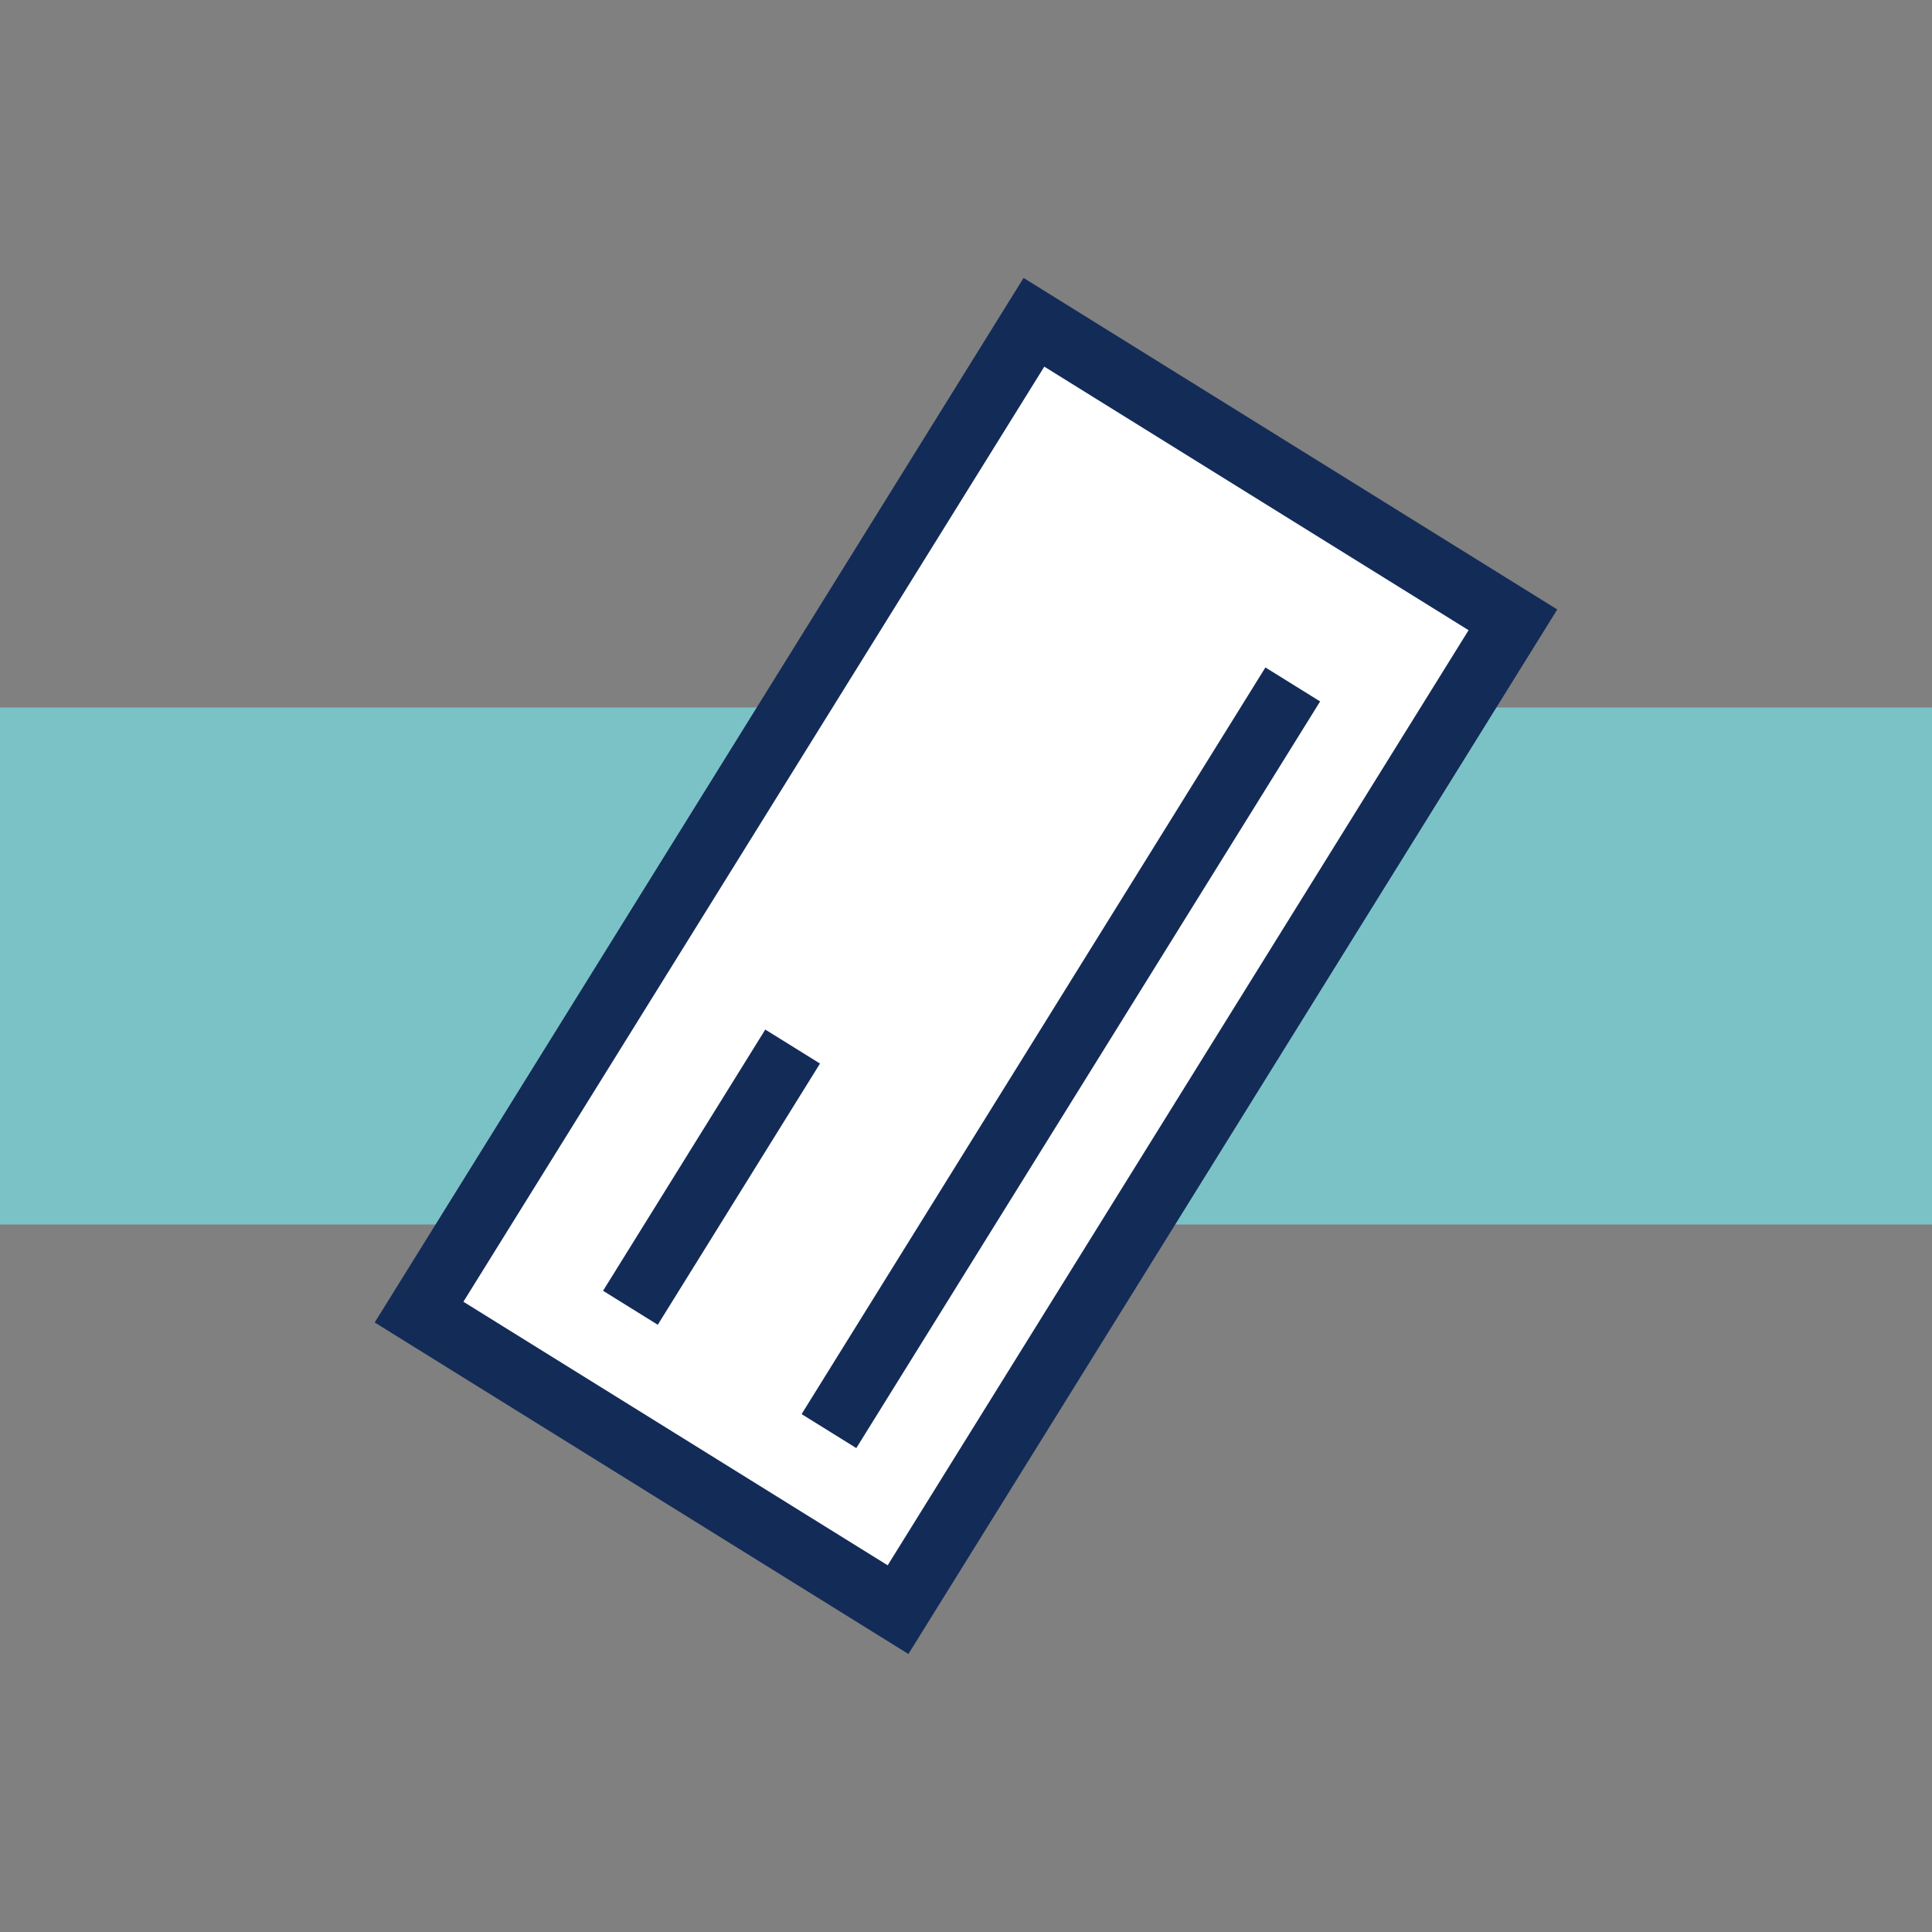<?xml version="1.0" encoding="UTF-8"?>
<svg id="Layer_1" xmlns="http://www.w3.org/2000/svg" version="1.1" viewBox="0 0 30 30">
  <rect x="0" y="0" width="30" height="30" fill="#808080" stroke="none"/>
  <!-- Generator: Adobe Illustrator 29.2.1, SVG Export Plug-In . SVG Version: 2.1.0 Build 116)  -->
  <defs>
    <style>
      .st0 {
        fill: #fff;
        stroke: #132b57;
        stroke-miterlimit: 10;
      }

      .st1 {
        fill: #7bc2c7;
      }
    </style>
  </defs>
  <rect class="st1" y="10.986" width="30" height="8.028"/>
  <g>
    <rect class="st0" x="5.953" y="10.622" width="18.094" height="8.756" transform="translate(-5.657 19.826) rotate(-58.151)"/>
    <line class="st0" x1="12.872" y1="22.222" x2="20.074" y2="10.628"/>
    <line class="st0" x1="9.789" y1="20.307" x2="12.308" y2="16.251"/>
  </g>
</svg>